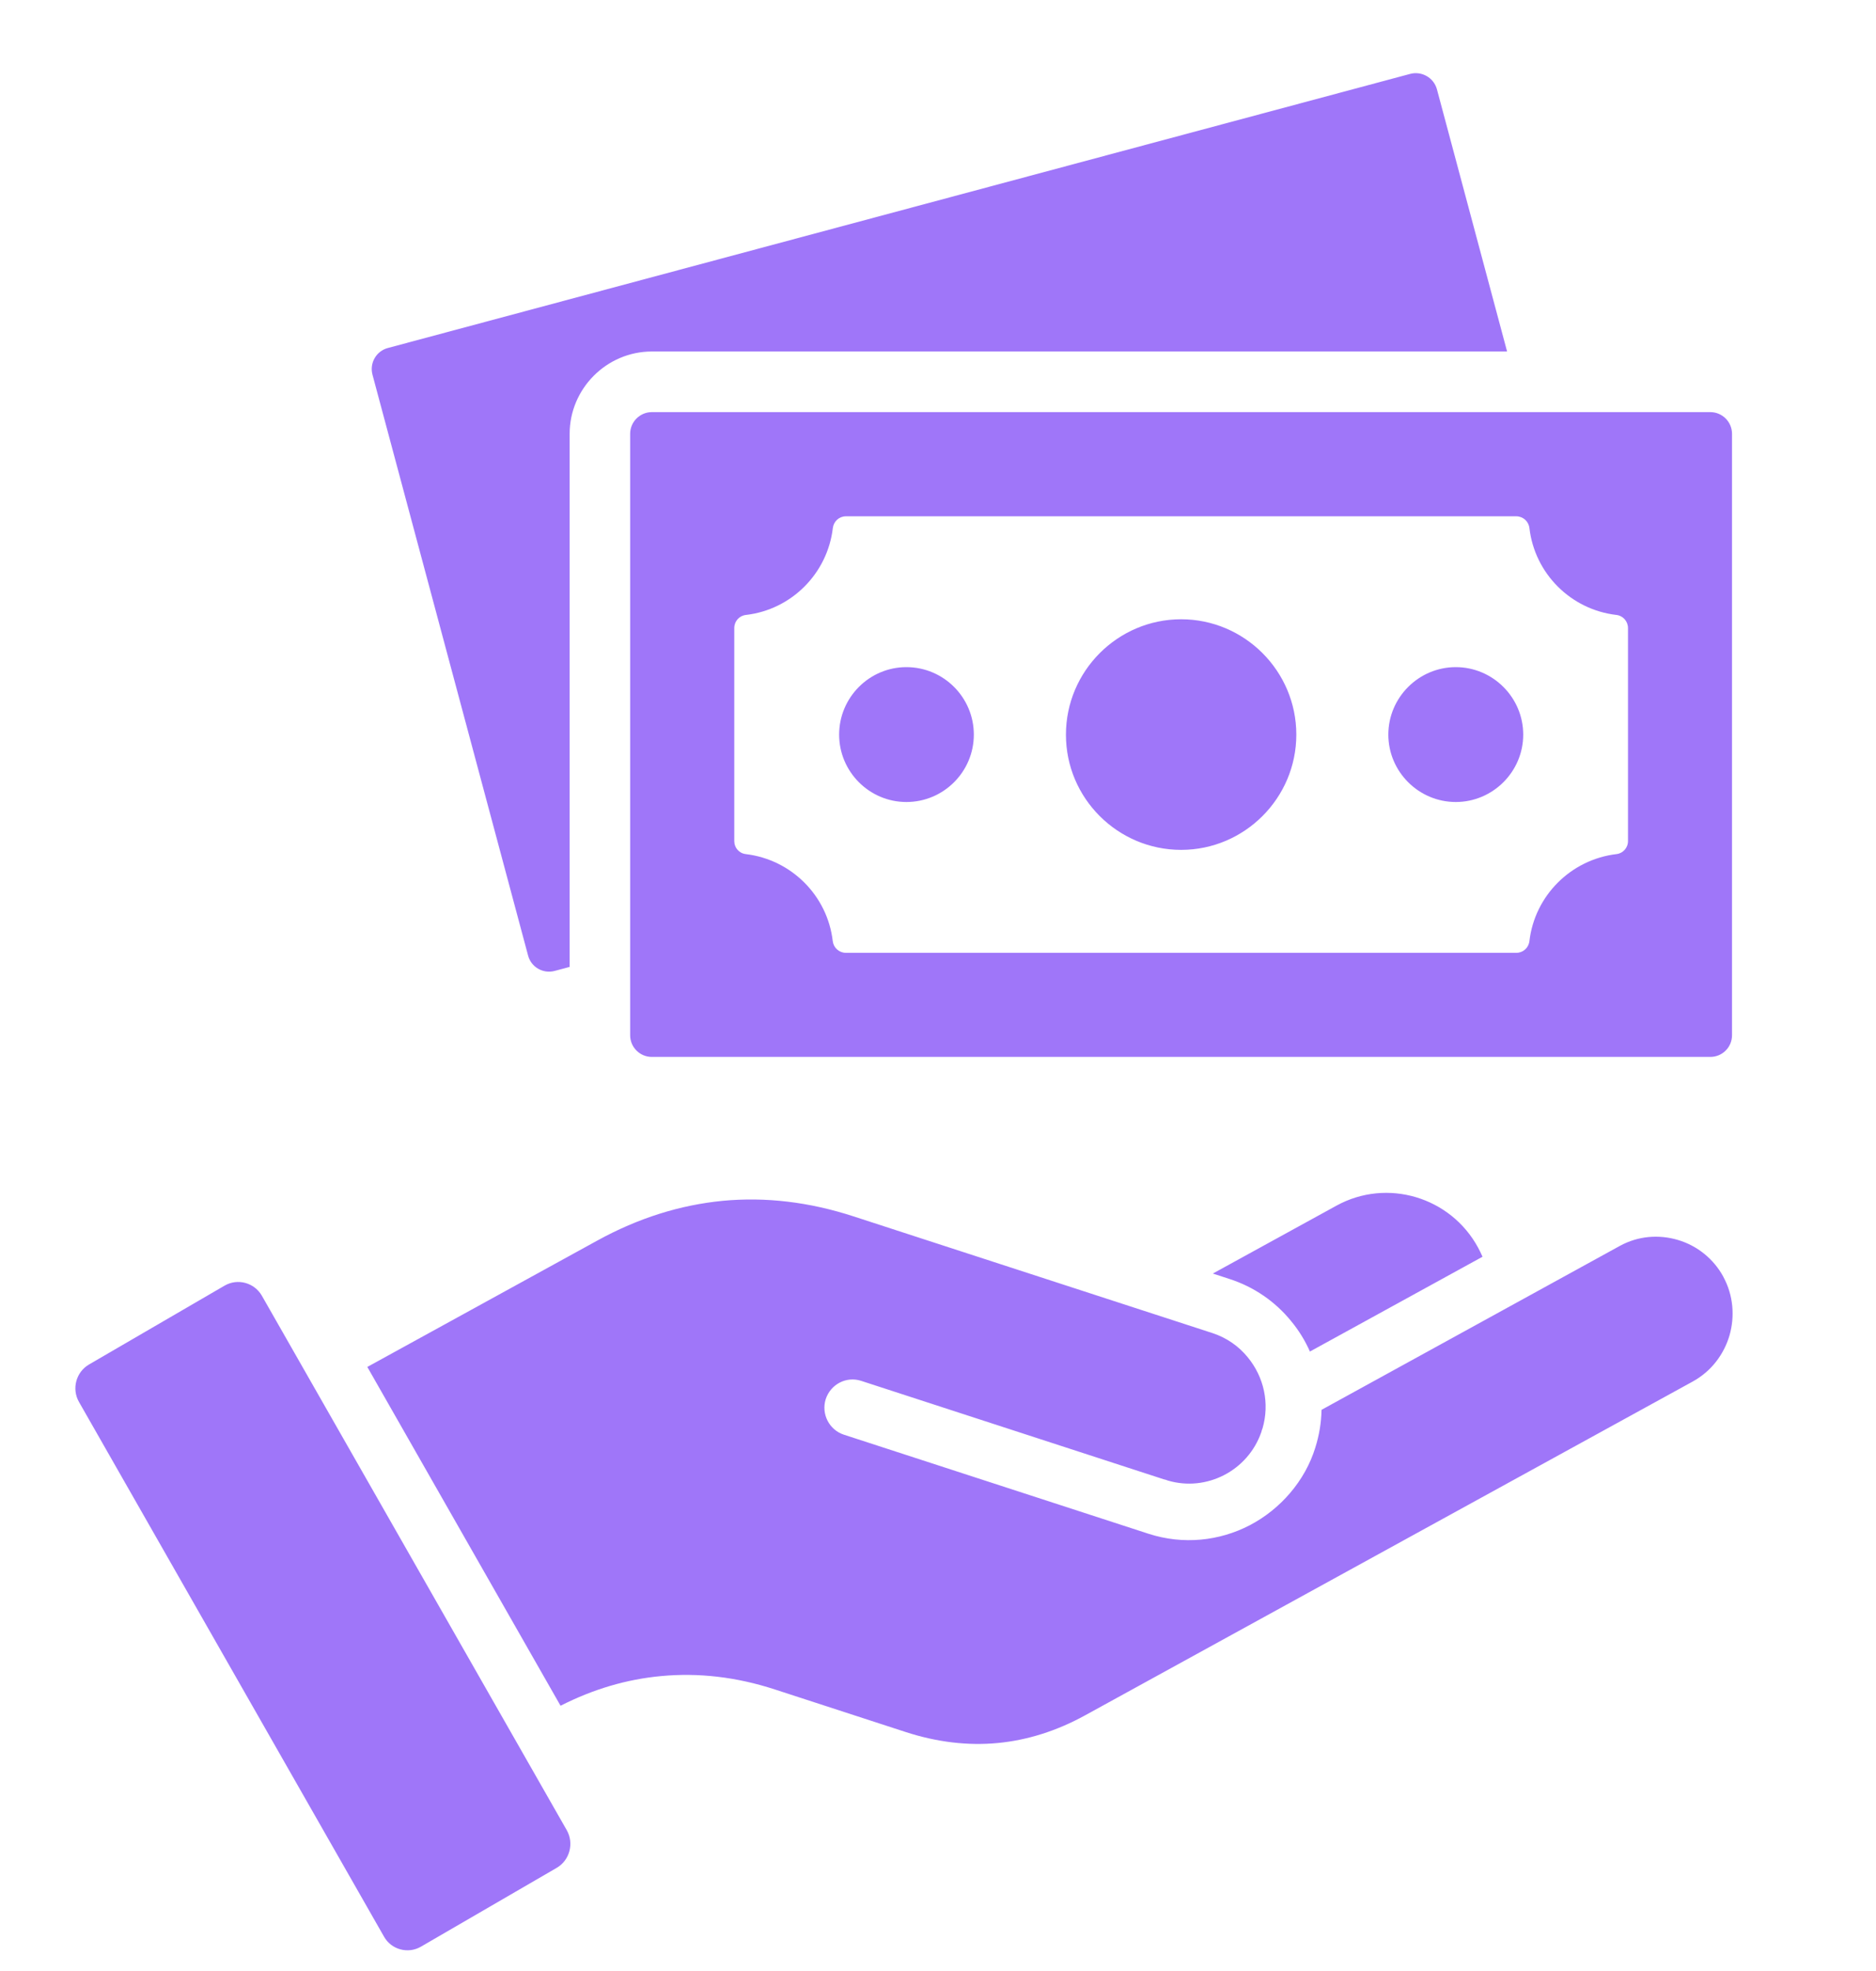 <svg width="20" height="21" viewBox="0 0 20 21" fill="none" xmlns="http://www.w3.org/2000/svg">
<path fill-rule="evenodd" clip-rule="evenodd" d="M18.438 14.229C18.378 14.432 18.243 14.611 18.047 14.719L11.572 18.274C11.267 18.442 10.953 18.541 10.636 18.571C10.317 18.601 9.99 18.562 9.659 18.455L8.26 18C7.851 17.867 7.446 17.82 7.046 17.858C6.681 17.892 6.323 17.997 5.976 18.174L3.916 14.564L6.369 13.217C6.804 12.978 7.251 12.838 7.706 12.794C8.161 12.751 8.627 12.806 9.1 12.96L12.928 14.204C13.079 14.254 13.207 14.344 13.302 14.461C13.476 14.672 13.537 14.953 13.46 15.218C13.454 15.23 13.451 15.243 13.447 15.258C13.305 15.669 12.863 15.897 12.449 15.774C12.435 15.768 12.421 15.764 12.406 15.761L9.18 14.712C9.022 14.661 8.855 14.749 8.803 14.907C8.753 15.065 8.84 15.235 8.997 15.286L12.246 16.342C12.616 16.461 13 16.418 13.321 16.252C13.649 16.082 13.914 15.778 14.023 15.422C14.064 15.291 14.086 15.158 14.089 15.021L17.268 13.275C17.464 13.167 17.686 13.151 17.888 13.211C18.095 13.272 18.27 13.414 18.373 13.604V13.605C18.48 13.802 18.496 14.027 18.438 14.229ZM14.249 12.845L12.93 13.569L13.111 13.628C13.367 13.711 13.594 13.866 13.764 14.075C13.847 14.175 13.914 14.284 13.965 14.4L15.805 13.39C15.791 13.358 15.776 13.326 15.759 13.295C15.466 12.752 14.787 12.55 14.249 12.845ZM2.791 13.804C2.711 13.666 2.533 13.617 2.394 13.698L0.949 14.538C0.811 14.618 0.762 14.797 0.842 14.937L4.094 20.634C4.172 20.773 4.351 20.821 4.489 20.74L5.935 19.901C6.074 19.82 6.121 19.64 6.043 19.501L2.791 13.804ZM5.63 10.181C5.662 10.304 5.789 10.377 5.912 10.345L6.073 10.302V4.622C6.073 4.141 6.467 3.745 6.95 3.745H16.067L15.319 0.951C15.285 0.828 15.158 0.755 15.035 0.787L4.134 3.708C4.011 3.741 3.938 3.868 3.971 3.992L5.63 10.181ZM6.949 4.391H18.234C18.361 4.391 18.465 4.495 18.465 4.622V11.03C18.465 11.158 18.361 11.261 18.234 11.261H6.949C6.822 11.261 6.718 11.158 6.718 11.03V4.622C6.718 4.495 6.822 4.391 6.949 4.391ZM7.828 8.961C7.828 9.033 7.88 9.092 7.951 9.1C8.437 9.158 8.822 9.543 8.878 10.028C8.882 10.062 8.899 10.094 8.924 10.116C8.95 10.139 8.983 10.152 9.018 10.152H16.165C16.236 10.152 16.296 10.1 16.305 10.028C16.361 9.543 16.747 9.158 17.233 9.1C17.303 9.092 17.356 9.033 17.356 8.961V6.692C17.356 6.62 17.303 6.56 17.233 6.552C16.747 6.496 16.361 6.111 16.305 5.625C16.296 5.554 16.236 5.501 16.165 5.501H9.018C8.947 5.501 8.888 5.554 8.879 5.625C8.822 6.111 8.437 6.496 7.952 6.552C7.88 6.56 7.828 6.62 7.828 6.692V8.961H7.828ZM12.592 9.055C13.268 9.055 13.82 8.503 13.82 7.827C13.82 7.15 13.268 6.598 12.592 6.598C11.916 6.598 11.364 7.15 11.364 7.827C11.363 8.504 11.916 9.055 12.592 9.055ZM15.52 8.545C15.915 8.545 16.239 8.222 16.239 7.827C16.239 7.431 15.915 7.108 15.52 7.108C15.125 7.108 14.801 7.431 14.801 7.827C14.801 8.222 15.125 8.545 15.52 8.545ZM9.663 8.545C10.06 8.545 10.382 8.222 10.382 7.827C10.382 7.431 10.06 7.108 9.663 7.108C9.268 7.108 8.946 7.431 8.946 7.827C8.946 8.222 9.268 8.545 9.663 8.545Z" fill="#9F76F9"/>
</svg>
